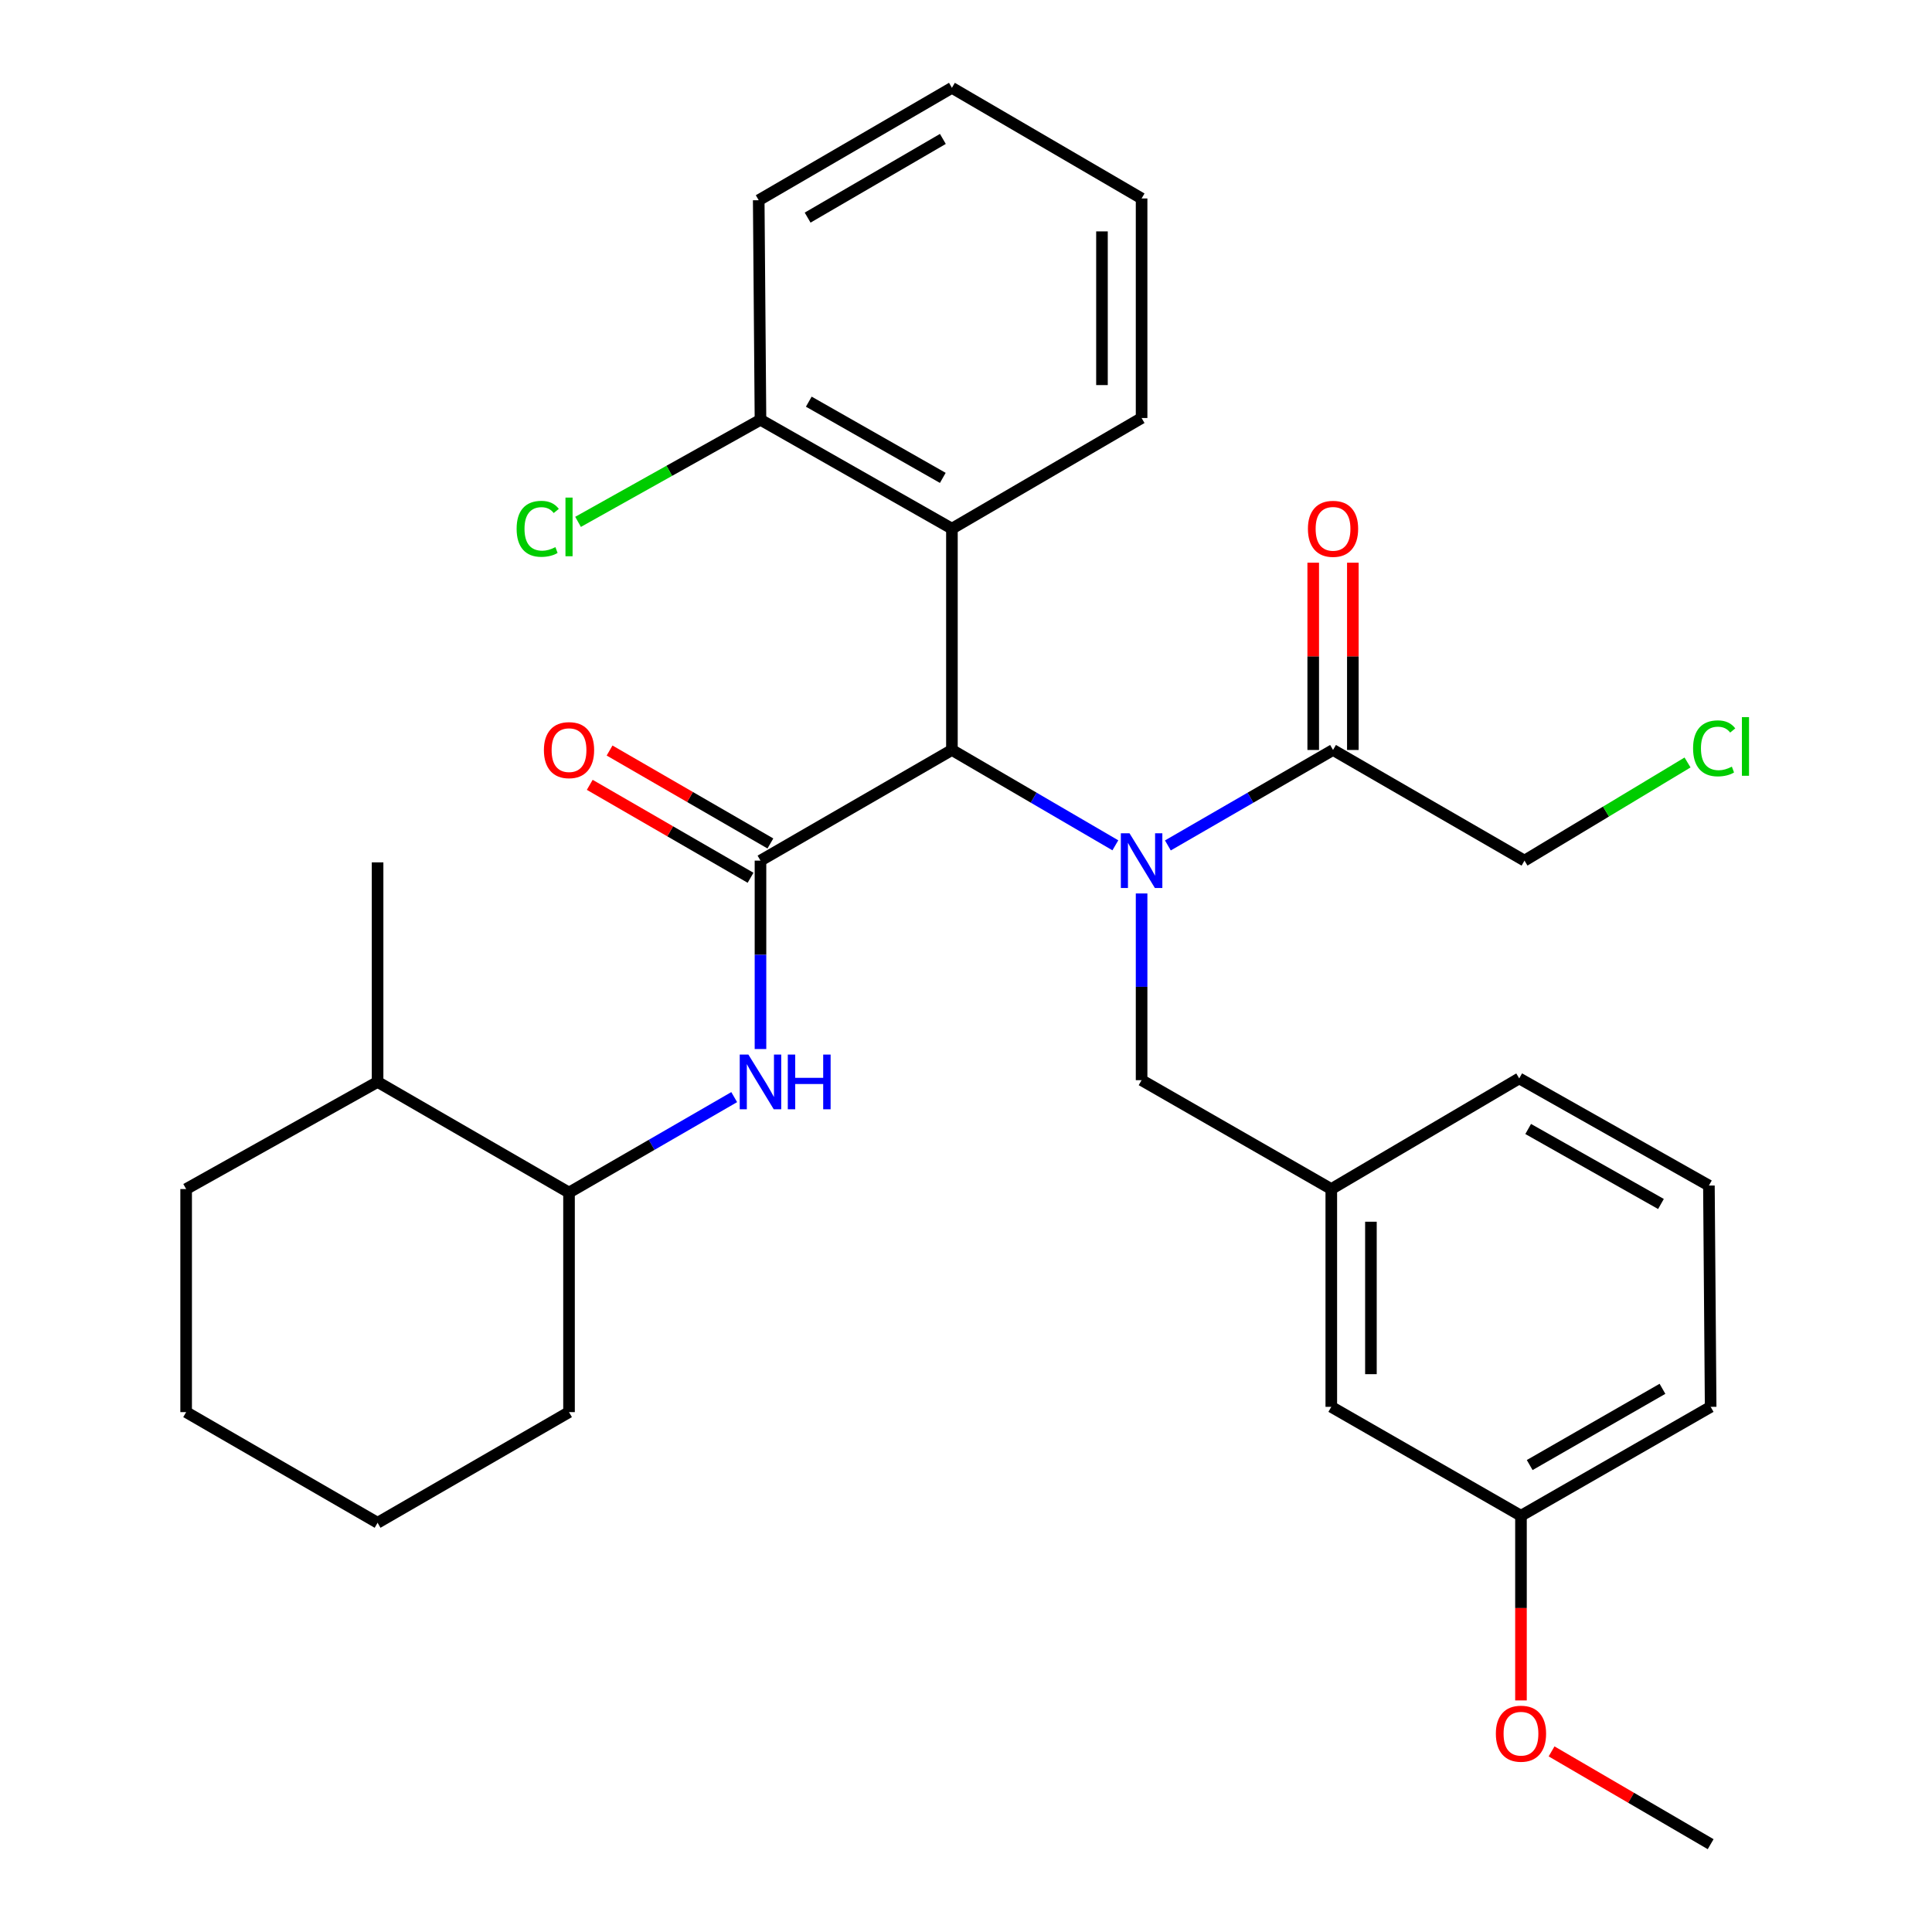 <?xml version='1.0' encoding='iso-8859-1'?>
<svg version='1.1' baseProfile='full'
              xmlns='http://www.w3.org/2000/svg'
                      xmlns:rdkit='http://www.rdkit.org/xml'
                      xmlns:xlink='http://www.w3.org/1999/xlink'
                  xml:space='preserve'
width='1000px' height='1000px' viewBox='0 0 1000 1000'>
<!-- END OF HEADER -->
<rect style='opacity:1.0;fill:#FFFFFF;stroke:none' width='1000' height='1000' x='0' y='0'> </rect>
<path class='bond-0' d='M 577.307,437.531 L 535.009,412.858' style='fill:none;fill-rule:evenodd;stroke:#0000FF;stroke-width:6px;stroke-linecap:butt;stroke-linejoin:miter;stroke-opacity:1' />
<path class='bond-0' d='M 535.009,412.858 L 492.712,388.184' style='fill:none;fill-rule:evenodd;stroke:#000000;stroke-width:6px;stroke-linecap:butt;stroke-linejoin:miter;stroke-opacity:1' />
<path class='bond-1' d='M 604.489,437.593 L 647.233,412.888' style='fill:none;fill-rule:evenodd;stroke:#0000FF;stroke-width:6px;stroke-linecap:butt;stroke-linejoin:miter;stroke-opacity:1' />
<path class='bond-1' d='M 647.233,412.888 L 689.976,388.184' style='fill:none;fill-rule:evenodd;stroke:#000000;stroke-width:6px;stroke-linecap:butt;stroke-linejoin:miter;stroke-opacity:1' />
<path class='bond-2' d='M 590.888,462.455 L 590.888,510.774' style='fill:none;fill-rule:evenodd;stroke:#0000FF;stroke-width:6px;stroke-linecap:butt;stroke-linejoin:miter;stroke-opacity:1' />
<path class='bond-2' d='M 590.888,510.774 L 590.888,559.093' style='fill:none;fill-rule:evenodd;stroke:#000000;stroke-width:6px;stroke-linecap:butt;stroke-linejoin:miter;stroke-opacity:1' />
<path class='bond-3' d='M 393.623,445.454 L 492.712,388.184' style='fill:none;fill-rule:evenodd;stroke:#000000;stroke-width:6px;stroke-linecap:butt;stroke-linejoin:miter;stroke-opacity:1' />
<path class='bond-4' d='M 393.623,445.454 L 393.623,494.217' style='fill:none;fill-rule:evenodd;stroke:#000000;stroke-width:6px;stroke-linecap:butt;stroke-linejoin:miter;stroke-opacity:1' />
<path class='bond-4' d='M 393.623,494.217 L 393.623,542.981' style='fill:none;fill-rule:evenodd;stroke:#0000FF;stroke-width:6px;stroke-linecap:butt;stroke-linejoin:miter;stroke-opacity:1' />
<path class='bond-5' d='M 398.755,436.574 L 357.136,412.523' style='fill:none;fill-rule:evenodd;stroke:#000000;stroke-width:6px;stroke-linecap:butt;stroke-linejoin:miter;stroke-opacity:1' />
<path class='bond-5' d='M 357.136,412.523 L 315.516,388.471' style='fill:none;fill-rule:evenodd;stroke:#FF0000;stroke-width:6px;stroke-linecap:butt;stroke-linejoin:miter;stroke-opacity:1' />
<path class='bond-5' d='M 388.492,454.333 L 346.873,430.281' style='fill:none;fill-rule:evenodd;stroke:#000000;stroke-width:6px;stroke-linecap:butt;stroke-linejoin:miter;stroke-opacity:1' />
<path class='bond-5' d='M 346.873,430.281 L 305.254,406.229' style='fill:none;fill-rule:evenodd;stroke:#FF0000;stroke-width:6px;stroke-linecap:butt;stroke-linejoin:miter;stroke-opacity:1' />
<path class='bond-6' d='M 492.712,388.184 L 492.712,273.633' style='fill:none;fill-rule:evenodd;stroke:#000000;stroke-width:6px;stroke-linecap:butt;stroke-linejoin:miter;stroke-opacity:1' />
<path class='bond-7' d='M 492.712,273.633 L 393.623,217.275' style='fill:none;fill-rule:evenodd;stroke:#000000;stroke-width:6px;stroke-linecap:butt;stroke-linejoin:miter;stroke-opacity:1' />
<path class='bond-7' d='M 487.989,247.351 L 418.627,207.9' style='fill:none;fill-rule:evenodd;stroke:#000000;stroke-width:6px;stroke-linecap:butt;stroke-linejoin:miter;stroke-opacity:1' />
<path class='bond-8' d='M 492.712,273.633 L 590.888,216.363' style='fill:none;fill-rule:evenodd;stroke:#000000;stroke-width:6px;stroke-linecap:butt;stroke-linejoin:miter;stroke-opacity:1' />
<path class='bond-9' d='M 380.022,567.865 L 337.273,592.569' style='fill:none;fill-rule:evenodd;stroke:#0000FF;stroke-width:6px;stroke-linecap:butt;stroke-linejoin:miter;stroke-opacity:1' />
<path class='bond-9' d='M 337.273,592.569 L 294.524,617.274' style='fill:none;fill-rule:evenodd;stroke:#000000;stroke-width:6px;stroke-linecap:butt;stroke-linejoin:miter;stroke-opacity:1' />
<path class='bond-10' d='M 700.232,388.184 L 700.232,339.72' style='fill:none;fill-rule:evenodd;stroke:#000000;stroke-width:6px;stroke-linecap:butt;stroke-linejoin:miter;stroke-opacity:1' />
<path class='bond-10' d='M 700.232,339.72 L 700.232,291.257' style='fill:none;fill-rule:evenodd;stroke:#FF0000;stroke-width:6px;stroke-linecap:butt;stroke-linejoin:miter;stroke-opacity:1' />
<path class='bond-10' d='M 679.721,388.184 L 679.721,339.72' style='fill:none;fill-rule:evenodd;stroke:#000000;stroke-width:6px;stroke-linecap:butt;stroke-linejoin:miter;stroke-opacity:1' />
<path class='bond-10' d='M 679.721,339.72 L 679.721,291.257' style='fill:none;fill-rule:evenodd;stroke:#FF0000;stroke-width:6px;stroke-linecap:butt;stroke-linejoin:miter;stroke-opacity:1' />
<path class='bond-11' d='M 689.976,388.184 L 789.076,445.454' style='fill:none;fill-rule:evenodd;stroke:#000000;stroke-width:6px;stroke-linecap:butt;stroke-linejoin:miter;stroke-opacity:1' />
<path class='bond-12' d='M 590.888,559.093 L 689.076,615.451' style='fill:none;fill-rule:evenodd;stroke:#000000;stroke-width:6px;stroke-linecap:butt;stroke-linejoin:miter;stroke-opacity:1' />
<path class='bond-13' d='M 294.524,617.274 L 195.436,560.004' style='fill:none;fill-rule:evenodd;stroke:#000000;stroke-width:6px;stroke-linecap:butt;stroke-linejoin:miter;stroke-opacity:1' />
<path class='bond-14' d='M 294.524,617.274 L 294.524,730.913' style='fill:none;fill-rule:evenodd;stroke:#000000;stroke-width:6px;stroke-linecap:butt;stroke-linejoin:miter;stroke-opacity:1' />
<path class='bond-15' d='M 393.623,217.275 L 346.413,243.695' style='fill:none;fill-rule:evenodd;stroke:#000000;stroke-width:6px;stroke-linecap:butt;stroke-linejoin:miter;stroke-opacity:1' />
<path class='bond-15' d='M 346.413,243.695 L 299.203,270.114' style='fill:none;fill-rule:evenodd;stroke:#00CC00;stroke-width:6px;stroke-linecap:butt;stroke-linejoin:miter;stroke-opacity:1' />
<path class='bond-16' d='M 393.623,217.275 L 392.712,103.636' style='fill:none;fill-rule:evenodd;stroke:#000000;stroke-width:6px;stroke-linecap:butt;stroke-linejoin:miter;stroke-opacity:1' />
<path class='bond-17' d='M 689.076,615.451 L 689.076,728.179' style='fill:none;fill-rule:evenodd;stroke:#000000;stroke-width:6px;stroke-linecap:butt;stroke-linejoin:miter;stroke-opacity:1' />
<path class='bond-17' d='M 709.587,632.36 L 709.587,711.269' style='fill:none;fill-rule:evenodd;stroke:#000000;stroke-width:6px;stroke-linecap:butt;stroke-linejoin:miter;stroke-opacity:1' />
<path class='bond-18' d='M 689.076,615.451 L 786.341,558.181' style='fill:none;fill-rule:evenodd;stroke:#000000;stroke-width:6px;stroke-linecap:butt;stroke-linejoin:miter;stroke-opacity:1' />
<path class='bond-19' d='M 195.436,560.004 L 195.436,446.365' style='fill:none;fill-rule:evenodd;stroke:#000000;stroke-width:6px;stroke-linecap:butt;stroke-linejoin:miter;stroke-opacity:1' />
<path class='bond-20' d='M 195.436,560.004 L 96.347,615.451' style='fill:none;fill-rule:evenodd;stroke:#000000;stroke-width:6px;stroke-linecap:butt;stroke-linejoin:miter;stroke-opacity:1' />
<path class='bond-21' d='M 689.076,728.179 L 787.253,784.548' style='fill:none;fill-rule:evenodd;stroke:#000000;stroke-width:6px;stroke-linecap:butt;stroke-linejoin:miter;stroke-opacity:1' />
<path class='bond-22' d='M 787.253,784.548 L 787.253,832.343' style='fill:none;fill-rule:evenodd;stroke:#000000;stroke-width:6px;stroke-linecap:butt;stroke-linejoin:miter;stroke-opacity:1' />
<path class='bond-22' d='M 787.253,832.343 L 787.253,880.138' style='fill:none;fill-rule:evenodd;stroke:#FF0000;stroke-width:6px;stroke-linecap:butt;stroke-linejoin:miter;stroke-opacity:1' />
<path class='bond-23' d='M 787.253,784.548 L 885.429,728.179' style='fill:none;fill-rule:evenodd;stroke:#000000;stroke-width:6px;stroke-linecap:butt;stroke-linejoin:miter;stroke-opacity:1' />
<path class='bond-23' d='M 791.767,758.306 L 860.49,718.847' style='fill:none;fill-rule:evenodd;stroke:#000000;stroke-width:6px;stroke-linecap:butt;stroke-linejoin:miter;stroke-opacity:1' />
<path class='bond-24' d='M 789.076,445.454 L 831.272,420.056' style='fill:none;fill-rule:evenodd;stroke:#000000;stroke-width:6px;stroke-linecap:butt;stroke-linejoin:miter;stroke-opacity:1' />
<path class='bond-24' d='M 831.272,420.056 L 873.468,394.658' style='fill:none;fill-rule:evenodd;stroke:#00CC00;stroke-width:6px;stroke-linecap:butt;stroke-linejoin:miter;stroke-opacity:1' />
<path class='bond-25' d='M 590.888,216.363 L 590.888,102.724' style='fill:none;fill-rule:evenodd;stroke:#000000;stroke-width:6px;stroke-linecap:butt;stroke-linejoin:miter;stroke-opacity:1' />
<path class='bond-25' d='M 570.378,199.318 L 570.378,119.77' style='fill:none;fill-rule:evenodd;stroke:#000000;stroke-width:6px;stroke-linecap:butt;stroke-linejoin:miter;stroke-opacity:1' />
<path class='bond-26' d='M 803.094,906.517 L 844.262,930.531' style='fill:none;fill-rule:evenodd;stroke:#FF0000;stroke-width:6px;stroke-linecap:butt;stroke-linejoin:miter;stroke-opacity:1' />
<path class='bond-26' d='M 844.262,930.531 L 885.429,954.545' style='fill:none;fill-rule:evenodd;stroke:#000000;stroke-width:6px;stroke-linecap:butt;stroke-linejoin:miter;stroke-opacity:1' />
<path class='bond-27' d='M 884.529,613.639 L 786.341,558.181' style='fill:none;fill-rule:evenodd;stroke:#000000;stroke-width:6px;stroke-linecap:butt;stroke-linejoin:miter;stroke-opacity:1' />
<path class='bond-27' d='M 859.714,623.179 L 790.983,584.359' style='fill:none;fill-rule:evenodd;stroke:#000000;stroke-width:6px;stroke-linecap:butt;stroke-linejoin:miter;stroke-opacity:1' />
<path class='bond-28' d='M 884.529,613.639 L 885.429,728.179' style='fill:none;fill-rule:evenodd;stroke:#000000;stroke-width:6px;stroke-linecap:butt;stroke-linejoin:miter;stroke-opacity:1' />
<path class='bond-29' d='M 294.524,730.913 L 195.436,788.183' style='fill:none;fill-rule:evenodd;stroke:#000000;stroke-width:6px;stroke-linecap:butt;stroke-linejoin:miter;stroke-opacity:1' />
<path class='bond-30' d='M 392.712,103.636 L 492.712,45.455' style='fill:none;fill-rule:evenodd;stroke:#000000;stroke-width:6px;stroke-linecap:butt;stroke-linejoin:miter;stroke-opacity:1' />
<path class='bond-30' d='M 418.026,112.637 L 488.026,71.91' style='fill:none;fill-rule:evenodd;stroke:#000000;stroke-width:6px;stroke-linecap:butt;stroke-linejoin:miter;stroke-opacity:1' />
<path class='bond-31' d='M 96.347,615.451 L 96.347,730.913' style='fill:none;fill-rule:evenodd;stroke:#000000;stroke-width:6px;stroke-linecap:butt;stroke-linejoin:miter;stroke-opacity:1' />
<path class='bond-32' d='M 590.888,102.724 L 492.712,45.455' style='fill:none;fill-rule:evenodd;stroke:#000000;stroke-width:6px;stroke-linecap:butt;stroke-linejoin:miter;stroke-opacity:1' />
<path class='bond-33' d='M 195.436,788.183 L 96.347,730.913' style='fill:none;fill-rule:evenodd;stroke:#000000;stroke-width:6px;stroke-linecap:butt;stroke-linejoin:miter;stroke-opacity:1' />
<path  class='atom-0' d='M 584.628 431.294
L 593.908 446.294
Q 594.828 447.774, 596.308 450.454
Q 597.788 453.134, 597.868 453.294
L 597.868 431.294
L 601.628 431.294
L 601.628 459.614
L 597.748 459.614
L 587.788 443.214
Q 586.628 441.294, 585.388 439.094
Q 584.188 436.894, 583.828 436.214
L 583.828 459.614
L 580.148 459.614
L 580.148 431.294
L 584.628 431.294
' fill='#0000FF'/>
<path  class='atom-4' d='M 387.363 545.844
L 396.643 560.844
Q 397.563 562.324, 399.043 565.004
Q 400.523 567.684, 400.603 567.844
L 400.603 545.844
L 404.363 545.844
L 404.363 574.164
L 400.483 574.164
L 390.523 557.764
Q 389.363 555.844, 388.123 553.644
Q 386.923 551.444, 386.563 550.764
L 386.563 574.164
L 382.883 574.164
L 382.883 545.844
L 387.363 545.844
' fill='#0000FF'/>
<path  class='atom-4' d='M 407.763 545.844
L 411.603 545.844
L 411.603 557.884
L 426.083 557.884
L 426.083 545.844
L 429.923 545.844
L 429.923 574.164
L 426.083 574.164
L 426.083 561.084
L 411.603 561.084
L 411.603 574.164
L 407.763 574.164
L 407.763 545.844
' fill='#0000FF'/>
<path  class='atom-8' d='M 281.524 388.264
Q 281.524 381.464, 284.884 377.664
Q 288.244 373.864, 294.524 373.864
Q 300.804 373.864, 304.164 377.664
Q 307.524 381.464, 307.524 388.264
Q 307.524 395.144, 304.124 399.064
Q 300.724 402.944, 294.524 402.944
Q 288.284 402.944, 284.884 399.064
Q 281.524 395.184, 281.524 388.264
M 294.524 399.744
Q 298.844 399.744, 301.164 396.864
Q 303.524 393.944, 303.524 388.264
Q 303.524 382.704, 301.164 379.904
Q 298.844 377.064, 294.524 377.064
Q 290.204 377.064, 287.844 379.864
Q 285.524 382.664, 285.524 388.264
Q 285.524 393.984, 287.844 396.864
Q 290.204 399.744, 294.524 399.744
' fill='#FF0000'/>
<path  class='atom-10' d='M 676.976 273.713
Q 676.976 266.913, 680.336 263.113
Q 683.696 259.313, 689.976 259.313
Q 696.256 259.313, 699.616 263.113
Q 702.976 266.913, 702.976 273.713
Q 702.976 280.593, 699.576 284.513
Q 696.176 288.393, 689.976 288.393
Q 683.736 288.393, 680.336 284.513
Q 676.976 280.633, 676.976 273.713
M 689.976 285.193
Q 694.296 285.193, 696.616 282.313
Q 698.976 279.393, 698.976 273.713
Q 698.976 268.153, 696.616 265.353
Q 694.296 262.513, 689.976 262.513
Q 685.656 262.513, 683.296 265.313
Q 680.976 268.113, 680.976 273.713
Q 680.976 279.433, 683.296 282.313
Q 685.656 285.193, 689.976 285.193
' fill='#FF0000'/>
<path  class='atom-14' d='M 267.404 273.713
Q 267.404 266.673, 270.684 262.993
Q 274.004 259.273, 280.284 259.273
Q 286.124 259.273, 289.244 263.393
L 286.604 265.553
Q 284.324 262.553, 280.284 262.553
Q 276.004 262.553, 273.724 265.433
Q 271.484 268.273, 271.484 273.713
Q 271.484 279.313, 273.804 282.193
Q 276.164 285.073, 280.724 285.073
Q 283.844 285.073, 287.484 283.193
L 288.604 286.193
Q 287.124 287.153, 284.884 287.713
Q 282.644 288.273, 280.164 288.273
Q 274.004 288.273, 270.684 284.513
Q 267.404 280.753, 267.404 273.713
' fill='#00CC00'/>
<path  class='atom-14' d='M 292.684 257.553
L 296.364 257.553
L 296.364 287.913
L 292.684 287.913
L 292.684 257.553
' fill='#00CC00'/>
<path  class='atom-18' d='M 876.333 387.341
Q 876.333 380.301, 879.613 376.621
Q 882.933 372.901, 889.213 372.901
Q 895.053 372.901, 898.173 377.021
L 895.533 379.181
Q 893.253 376.181, 889.213 376.181
Q 884.933 376.181, 882.653 379.061
Q 880.413 381.901, 880.413 387.341
Q 880.413 392.941, 882.733 395.821
Q 885.093 398.701, 889.653 398.701
Q 892.773 398.701, 896.413 396.821
L 897.533 399.821
Q 896.053 400.781, 893.813 401.341
Q 891.573 401.901, 889.093 401.901
Q 882.933 401.901, 879.613 398.141
Q 876.333 394.381, 876.333 387.341
' fill='#00CC00'/>
<path  class='atom-18' d='M 901.613 371.181
L 905.293 371.181
L 905.293 401.541
L 901.613 401.541
L 901.613 371.181
' fill='#00CC00'/>
<path  class='atom-19' d='M 774.253 897.356
Q 774.253 890.556, 777.613 886.756
Q 780.973 882.956, 787.253 882.956
Q 793.533 882.956, 796.893 886.756
Q 800.253 890.556, 800.253 897.356
Q 800.253 904.236, 796.853 908.156
Q 793.453 912.036, 787.253 912.036
Q 781.013 912.036, 777.613 908.156
Q 774.253 904.276, 774.253 897.356
M 787.253 908.836
Q 791.573 908.836, 793.893 905.956
Q 796.253 903.036, 796.253 897.356
Q 796.253 891.796, 793.893 888.996
Q 791.573 886.156, 787.253 886.156
Q 782.933 886.156, 780.573 888.956
Q 778.253 891.756, 778.253 897.356
Q 778.253 903.076, 780.573 905.956
Q 782.933 908.836, 787.253 908.836
' fill='#FF0000'/>
</svg>
